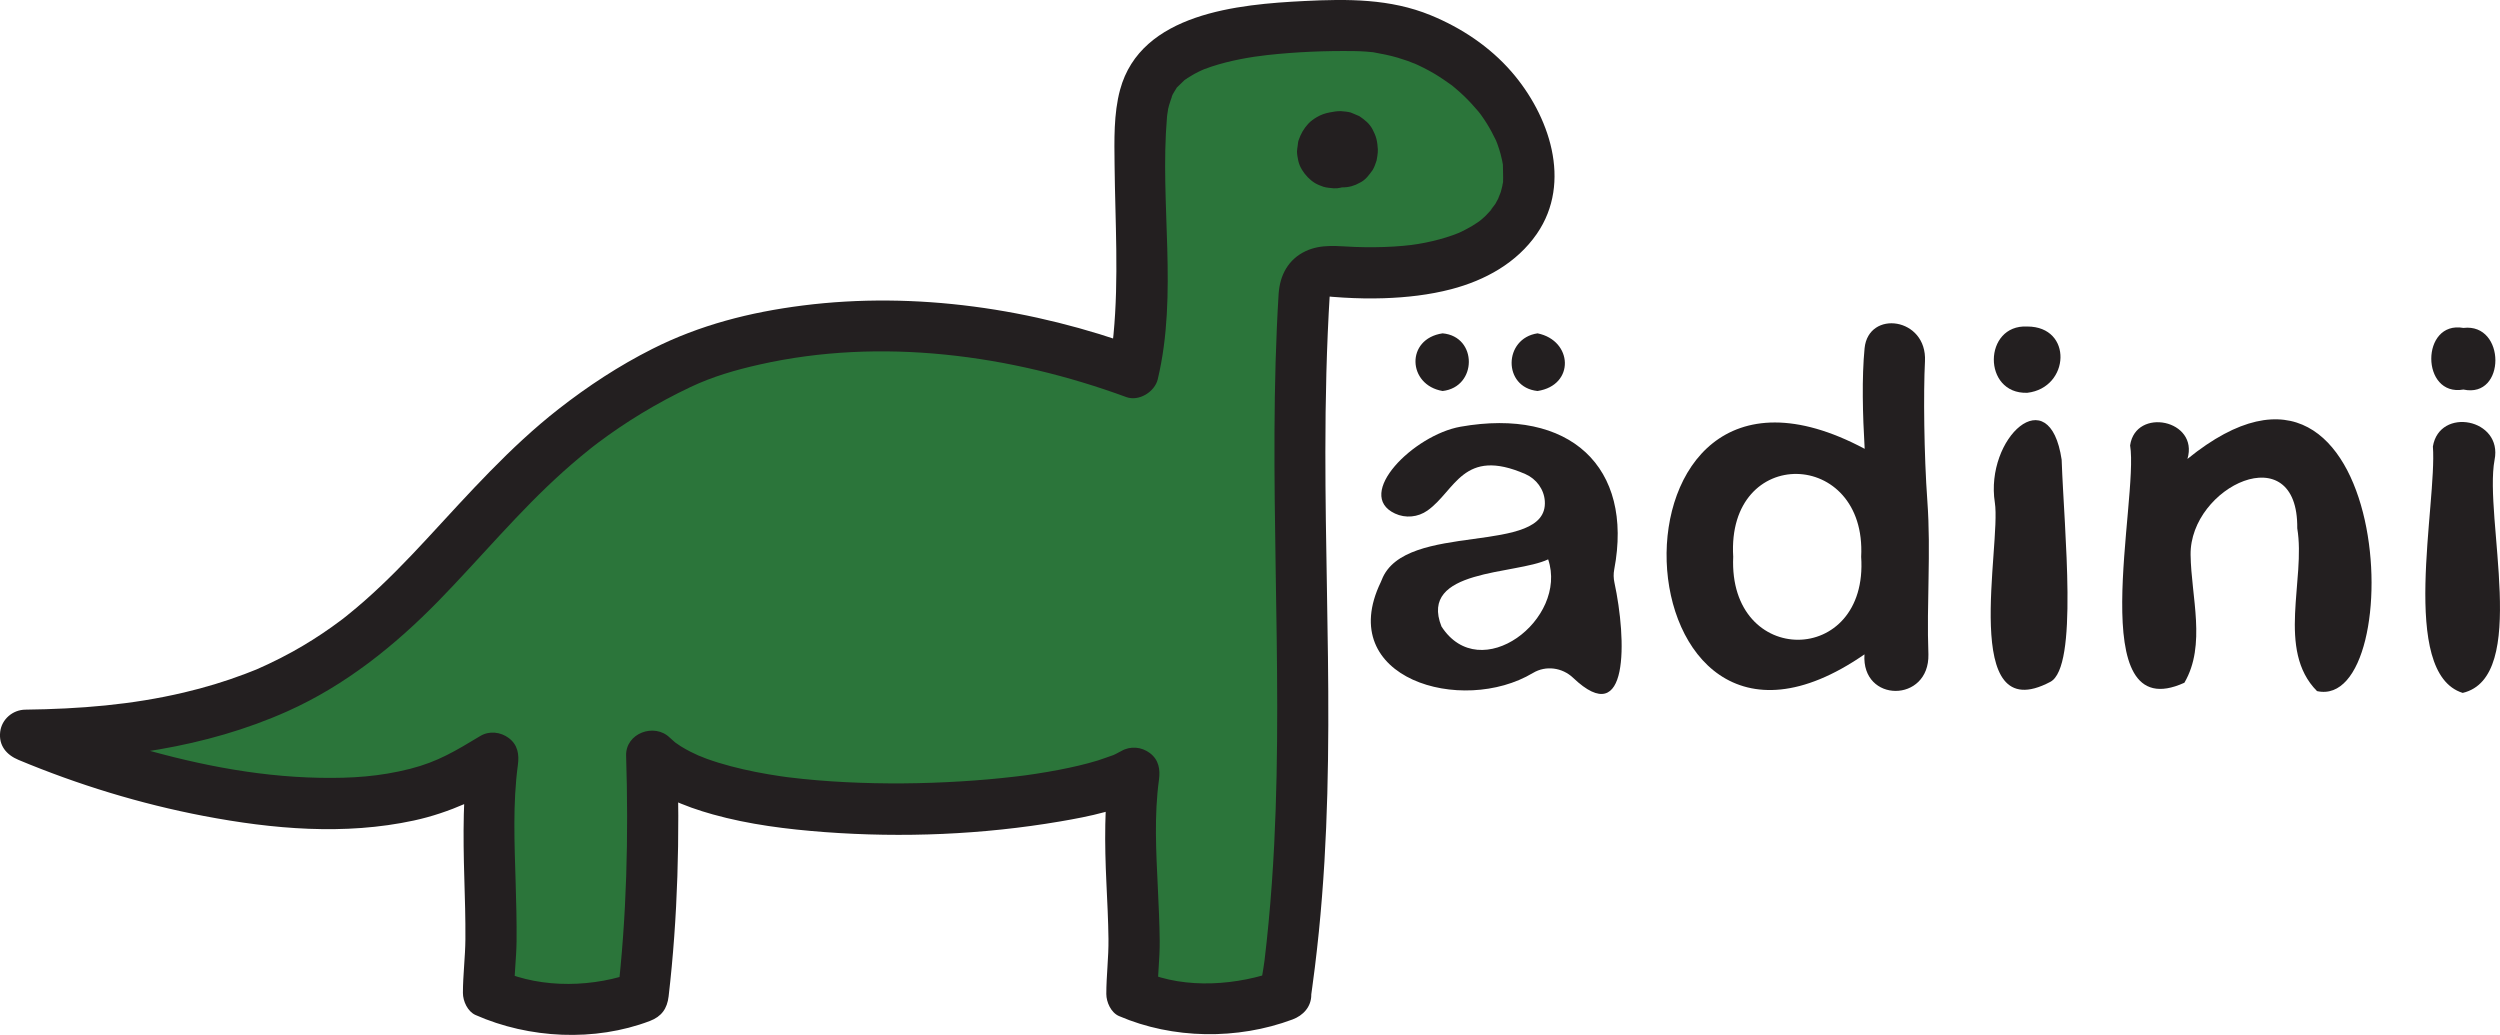 <?xml version="1.0" encoding="UTF-8"?>
<svg xmlns="http://www.w3.org/2000/svg" id="Layer_2" viewBox="0 0 1099.03 454.96">
  <defs>
    <style>.cls-1{fill:#2b753a;}.cls-2{fill:#231f20;}</style>
  </defs>
  <g id="Layer_1-2">
    <path class="cls-1" d="m573.34,129.15c0-7.42,6.77-10.63,13.55-9.81,135.23,10.06,87.74-108.13,7.58-108.13-96.36,0-92.29,26.52-93.26,53.68-.24,26.42,3.24,73.06-3.1,98.83-59.32-21.95-130.34-28.42-190.06-7.83-128.15,54.09-109.03,165.32-296.9,167.32,53.88,22.59,153.63,48.72,204.39,10.84l1.29-.77c-4.68,33.29,1.35,67.94-2.06,101.68v1.55c19.55,8.91,47.91,9.35,67.94,1.48,4.07-34.53,4.93-70.82,3.81-105.74,33.55,33.55,180.01,26.32,212.13,7.61-4.68,32.53,2.38,63.9-1.03,96.87v.21c19.55,8.71,47.58,8.07,67.61.38v-.38c15.09-105.52,1.51-202.18,8.13-307.95"></path>
    <path class="cls-2" d="m584.59,129.15c-.04.62-.54.89-.79,1.37-.42.81.74-.06-.06.08,1.77-.32,0-.23,1.88-.12,1.66.1,3.32.26,4.98.35,5.93.35,11.87.47,17.8.27,9.9-.33,19.96-1.45,29.57-3.96,14.87-3.89,28.79-11.52,37.65-24.36,15.7-22.76,5.37-52.23-11.14-71.23-9.61-11.06-22.04-19.31-35.53-24.85-17.82-7.32-36.64-7.2-55.6-6.25-28.81,1.44-71.82,5.25-80.95,39-2.86,10.56-2.54,22.33-2.42,33.18.26,24.77,1.9,49.69-.47,74.41-.45,4.71-.98,8.41-2.24,13.69,4.61-2.62,9.23-5.24,13.84-7.86-46.88-17.2-98.5-24.87-148.22-18.57-23.17,2.94-45.25,8.55-66.15,19.1-14.63,7.38-28.27,16.33-41.17,26.41-21.46,16.77-39.42,37.1-57.86,57.01-8.78,9.48-17.76,18.79-27.48,27.33-2.41,2.11-4.85,4.18-7.35,6.18-.6.48-1.2.96-1.8,1.44-2.43,1.92,1.83-1.36-.66.51-1.5,1.12-3,2.24-4.53,3.32-5.51,3.92-11.23,7.54-17.15,10.82-3.56,1.97-7.18,3.82-10.87,5.55-4.92,2.3-5.37,2.48-10.11,4.28-8.76,3.33-17.76,6.03-26.88,8.18-23,5.44-45.91,7.24-69.75,7.54-5.55.07-10.39,4.22-11.05,9.75-.71,6.01,2.73,10.12,8.06,12.34,26.18,10.93,53.57,19.32,81.44,24.65,30.25,5.78,61.99,8.58,92.36,2,7.86-1.7,15.4-4.26,22.77-7.48,6.4-2.8,11.84-6.68,17.78-10.24-5.51-4.23-11.02-8.47-16.53-12.7-2.49,18.52-2.4,36.95-1.85,55.59.26,9,.55,18,.48,27.01-.06,7.88-1.09,15.77-1.09,23.62,0,3.61,2.07,8.17,5.57,9.71,23.56,10.4,52.38,11.83,76.6,2.62,5.18-1.97,7.63-5.46,8.26-10.85,4.08-35.09,4.91-70.46,3.81-105.74-6.4,2.65-12.8,5.3-19.2,7.95,9.42,9.23,22.32,14.32,34.81,17.82,15.95,4.46,32.64,6.53,49.12,7.77,34.38,2.57,69.5,1.13,103.49-4.66,12.94-2.21,26.8-4.95,38.34-11.55l-16.53-12.7c-2.34,17.1-2.2,34.05-1.39,51.26.38,8.2.81,16.4.91,24.61s-.95,16.15-.95,24.21c0,3.59,2.06,8.2,5.57,9.71,23.69,10.2,52.1,10.53,76.28,1.51,4.7-1.75,8.26-5.58,8.26-10.85,0-.67-.13.68-.12.65.17-1.31.36-2.62.54-3.92.4-2.95.79-5.91,1.16-8.86.64-5.19,1.22-10.38,1.75-15.58,1.03-10.26,1.83-20.55,2.45-30.84,1.18-19.93,1.64-39.9,1.7-59.87.13-40.05-1.31-80.08-1.29-120.12,0-23.28.53-46.55,1.96-69.79.37-6.07-5.44-11.25-11.25-11.25-6.4,0-10.88,5.16-11.25,11.25-4.96,80.66,2.11,161.45-1.95,242.12-.58,11.56-1.39,23.1-2.49,34.62-.52,5.51-1.11,11.02-1.77,16.52-.58,4.89-1.93,10.15-1.93,15.07l8.26-10.85c-18.06,6.73-40.99,8.49-58.94.76,1.86,3.24,3.71,6.48,5.57,9.71,0-7.73,1.03-15.48.96-23.25s-.46-15.78-.83-23.67c-.74-15.64-1.63-31.59.5-47.17.63-4.59-.04-8.84-4.03-11.83-3.63-2.71-8.48-3.18-12.49-.88-.83.48-1.68.93-2.55,1.34-.42.21-.87.38-1.28.6-1.94,1.04,2.64-.9.47-.2-2.37.77-4.68,1.72-7.07,2.45-5.57,1.69-11.26,2.98-16.97,4.08-3.46.67-6.93,1.26-10.41,1.79-1.67.26-3.34.5-5.02.73,2.13-.29.32-.04-.1,0-1.4.18-2.8.35-4.2.51-7.75.9-15.53,1.58-23.32,2.05-16.88,1.04-33.84,1.2-50.74.35-8.38-.42-16.76-1.1-25.09-2.13-.73-.09-1.46-.18-2.19-.28,2.4.32-1.15-.18-1.33-.2-1.76-.26-3.52-.54-5.28-.84-3.71-.63-7.4-1.35-11.06-2.19s-7.42-1.81-11.06-2.94c-1.7-.53-3.4-1.09-5.08-1.7-.87-.31-5.52-2.26-2.81-1.04-2.93-1.32-5.81-2.72-8.54-4.42-.64-.4-3.95-2.75-2.59-1.7s-1.74-1.57-2.3-2.12c-6.77-6.63-19.51-1.98-19.2,7.95,1.1,35.28.27,70.66-3.81,105.74l8.26-10.85c-18.27,6.94-41.24,7.61-59.27-.35l5.57,9.71c0-7.53,1-15.1,1.09-22.65.09-8.68-.16-17.37-.41-26.04-.5-17.11-1.3-34.52.99-51.54.62-4.6-.03-8.84-4.03-11.83-3.57-2.67-8.55-3.25-12.49-.88-11.03,6.62-18.65,11.32-30.85,14.43-13.24,3.37-25.62,4.22-39.78,3.95-28.89-.54-57.22-6.48-85.06-14.85-14.01-4.21-27.81-9.1-41.31-14.74-1,7.37-1.99,14.73-2.99,22.1,39.36-.49,79.06-5.57,115.24-21.77,25.34-11.34,47.11-28.78,66.4-48.53,18.42-18.86,35.22-39.27,54.9-56.89,2.46-2.2,4.95-4.36,7.49-6.47,1.42-1.18,2.86-2.35,4.3-3.5.66-.53,1.33-1.06,2-1.58-1.76,1.37,1.06-.79,1.4-1.05,6.15-4.61,12.53-8.93,19.1-12.91,6.97-4.22,14.16-8.08,21.52-11.57,9.73-4.62,19.85-7.54,30.42-9.92,53.35-12.02,110.32-4.37,161.2,14.31,5.57,2.04,12.52-2.31,13.84-7.86,8.98-37.79.81-76.92,4.04-115.14.09-1.04.23-2.07.33-3.1-.41,4.28-.03.48.18-.56.44-2.18,1.36-4.2,1.87-6.33-.77,3.27-.51,1.17.16-.1.49-.93,1.09-1.79,1.63-2.69,1.3-2.2-1.84,1.74.61-.72.96-.97,1.94-1.9,2.93-2.84.65-.62,2.34-1.43-.32.22.55-.34,1.05-.77,1.61-1.12.98-.61,1.95-1.22,2.96-1.78,1.32-.73,2.69-1.35,4.05-2-2.74,1.3-.23.09.33-.11,1.1-.39,2.18-.8,3.29-1.17,8.09-2.67,17.28-4.27,24.43-5.05,12.68-1.39,25.55-1.93,38.3-1.75,1.76.02,3.52.1,5.28.23.87.07,1.73.19,2.6.24,2.92.18-2.43-.48.43.04,3.62.66,7.2,1.34,10.73,2.38,1.46.43,2.91.9,4.35,1.41.74.26,5.16,2.06,2.29.81,3.21,1.4,6.35,2.96,9.37,4.74,2.74,1.61,5.31,3.42,7.89,5.25.49.35,1.59,1.35-.43-.33.6.49,1.2.97,1.8,1.47,1.37,1.15,2.7,2.35,3.99,3.58,2.17,2.08,4.15,4.31,6.12,6.58.42.48,1.96,2.55.07.02.43.58.87,1.16,1.3,1.75.84,1.17,1.64,2.35,2.4,3.57,1.49,2.37,2.77,4.83,4,7.34.33.66,1.11,2.91-.05-.2.23.63.5,1.25.73,1.88.53,1.45,1,2.91,1.41,4.4.28,1.04.54,2.09.75,3.15.13.62.19,1.28.35,1.89.58,2.24-.09-2.78-.07-.48.02,2.7.19,5.33.07,8.04-.04.99-.72,2.7.1-.57-.15.59-.18,1.21-.33,1.79-.25.98-.46,1.97-.75,2.94-.31,1.03-2.08,4.62-.35,1.32-.67,1.29-1.25,2.6-2,3.85-.6.99-3.6,4.43-1.18,1.9-1.08,1.13-2.03,2.34-3.16,3.43-1.01.97-2.08,1.86-3.16,2.75,2.44-2.01.5-.39-.07-.03-.85.54-1.67,1.12-2.54,1.64-1.59.97-3.25,1.79-4.91,2.64-.46.24-3.07,1.34-.39.23-1.08.45-2.18.87-3.28,1.26-3.94,1.41-8,2.47-12.11,3.3-1.03.21-2.07.4-3.11.57-.39.07-4.6.65-2.47.39-2.73.33-5.48.58-8.23.75-5.71.35-11.43.38-17.14.18-7.47-.26-14.65-1.45-21.69,1.84-7.59,3.55-11.38,10.58-11.86,18.74-.35,6.07,5.42,11.25,11.25,11.25,6.38,0,10.9-5.16,11.25-11.25h0Z"></path>
    <path class="cls-2" d="m586.37,52.77l-.24-.03,3.99.54-.22-.08,3.58,1.51-.19-.12,3.04,2.35-.17-.16,2.35,3.04c-.1-.12-.18-.25-.24-.4l1.51,3.58c-.06-.15-.1-.3-.12-.46l.54,3.99c-.02-.15-.01-.31.02-.46l-.54,3.99c.04-.19.1-.38.18-.55l-1.51,3.58c.08-.16.17-.31.28-.45l-2.35,3.04c.11-.13.23-.26.37-.36l-3.04,2.35c.22-.16.43-.28.68-.39l-3.58,1.51c.58-.22,1.19-.34,1.79-.44l-3.99.54c.36-.04.69-.06,1.05-.02l-3.99-.54.24.06-3.58-1.51c.15.05.29.12.41.23l-3.04-2.35.16.18-2.35-3.04c.05.08.1.16.13.25l-1.51-3.58c.09.25.14.49.18.75l-.54-3.99c.05.44.06.87,0,1.3l.54-3.99c-.02.12-.05.24-.09.36l1.51-3.58c-.04.1-.09.19-.15.26l2.35-3.04-.1.09,3.04-2.35-.12.05c-1.75.94-3.15,2.23-4.21,3.86-1.33,1.45-2.22,3.15-2.68,5.1-.63,1.99-.71,3.99-.27,5.98.09,2,.68,3.86,1.78,5.58,2.06,3.2,5.14,6.02,8.96,6.89l3.99.54c2.71,0,5.23-.69,7.57-2.05,1.22-.56,2.29-1.46,3.2-2.44.44-.47,2.11-2.59,2.44-3.14.72-1.2,1.31-2.8,1.72-4.14.11-.38.65-3.42.57-4.85-.08-1.53-.26-3.27-.64-4.74-.35-1.37-1.04-2.92-1.7-4.16s-1.5-2.31-2.49-3.23c-.71-.66-2.38-2-3.21-2.5-.09-.07-.2-.13-.31-.16l-3.58-1.51c-1.15-.33-3.03-.51-4.22-.59-1.63-.11-3.67.31-5.04.56-1.97.35-3.88,1.03-5.62,2.06-1.36.8-2.69,1.73-3.76,2.89-2.03,2.21-3.23,4.35-4.23,7.17-.32.9-.28,1.33-.45,2.55-.13,1-.27,1.6-.29,2.46-.02,1.08.33,3.17.58,4.22.32,1.37.9,2.73,1.64,3.91,1.45,2.33,3.38,4.4,5.74,5.83.91.55,2.75,1.33,3.78,1.63,1.32.39,3.08.49,4.45.64,2.07.08,3.99-.35,5.78-1.29,1.86-.6,3.47-1.64,4.83-3.1,1.46-1.36,2.5-2.97,3.1-4.83.94-1.79,1.37-3.71,1.29-5.78-.17-3.88-1.45-7.9-4.39-10.61l-3.04-2.35c-2.34-1.36-4.86-2.04-7.57-2.05h0Z"></path>
    <path class="cls-2" d="m673.92,295.83c-31.17,18.73-87.36,2.48-66.93-39.88.16-.33.31-.68.44-1.03,10.08-26.22,73.31-10.16,71.69-34.63-.35-5.21-3.74-9.77-8.52-11.87-27.46-12.02-30.77,7.34-43.07,16.02-4.17,2.95-9.64,3.48-14.27,1.32-18.03-8.39,8.23-34.53,28.8-38.17,47.91-8.49,76.18,17.56,67.57,62.77-.36,1.9-.32,3.84.09,5.73,5.39,25.02,6.54,65.4-18.15,41.89-4.77-4.54-12-5.54-17.64-2.15Zm-39.73-123.94c-15.44-2.6-16.36-22.96,0-25.35,15.47,1.38,15.28,23.62,0,25.35Zm46.4,74.01c-14.45,6.85-56.99,4.08-46.91,29.49,17.07,26.46,55.77-3.16,46.91-29.49Zm-4.67-99.36c15.54,3.15,16.51,22.82,0,25.35-15.37-1.61-15.01-23.13,0-25.35Z"></path>
    <path class="cls-2" d="m819.63,287.67c-110.48,76.48-121.39-155.15.1-90.36-.88-14.88-1.29-31.38-.04-44.2,1.67-17.05,27.55-13.6,26.55,5.73-.71,13.67-.42,41.19,1.04,61.33,1.66,22.81-.38,44.92.47,67.5.48,21.43-29.53,21.41-28.11,0Zm-57.69-42.91c-2.22,48.86,59.58,48.44,56.25,0,2.52-47.68-59.22-49.41-56.25,0Z"></path>
    <path class="cls-2" d="m891.21,172.68c-19.81.64-19.39-30.12,0-29.14,20.17,0,18.77,26.97,0,29.14Zm15.12,29.5c1.11,31.56,7.39,91.02-4.98,97.57-40.05,21.2-21.5-60.23-24.39-78.78-4.43-28.34,24.06-54.87,29.38-18.79Z"></path>
    <path class="cls-2" d="m961.63,201.75c90.79-73.75,98.06,111.22,56.96,102.07-17.94-18.05-4.9-49.05-8.69-71.57.49-40.99-47.28-18.41-46.89,11.66.24,18.41,6.99,39.62-2.73,56.23-44.97,20.45-19.96-80.65-23.86-104.34,2.44-16.92,30.34-11.28,25.2,5.96Z"></path>
    <path class="cls-2" d="m1082.95,171.25c-18.81,3.3-18.86-30.44,0-27.09,18.7-2.24,18.77,31.11,0,27.09Zm13.69,30.93c-4.74,25.43,15.42,95.5-14.01,102.43-28.1-8.77-11.21-83.07-13.1-108.34,2.91-17.53,30.78-12.26,27.11,5.91Z"></path>
  </g>
</svg>
